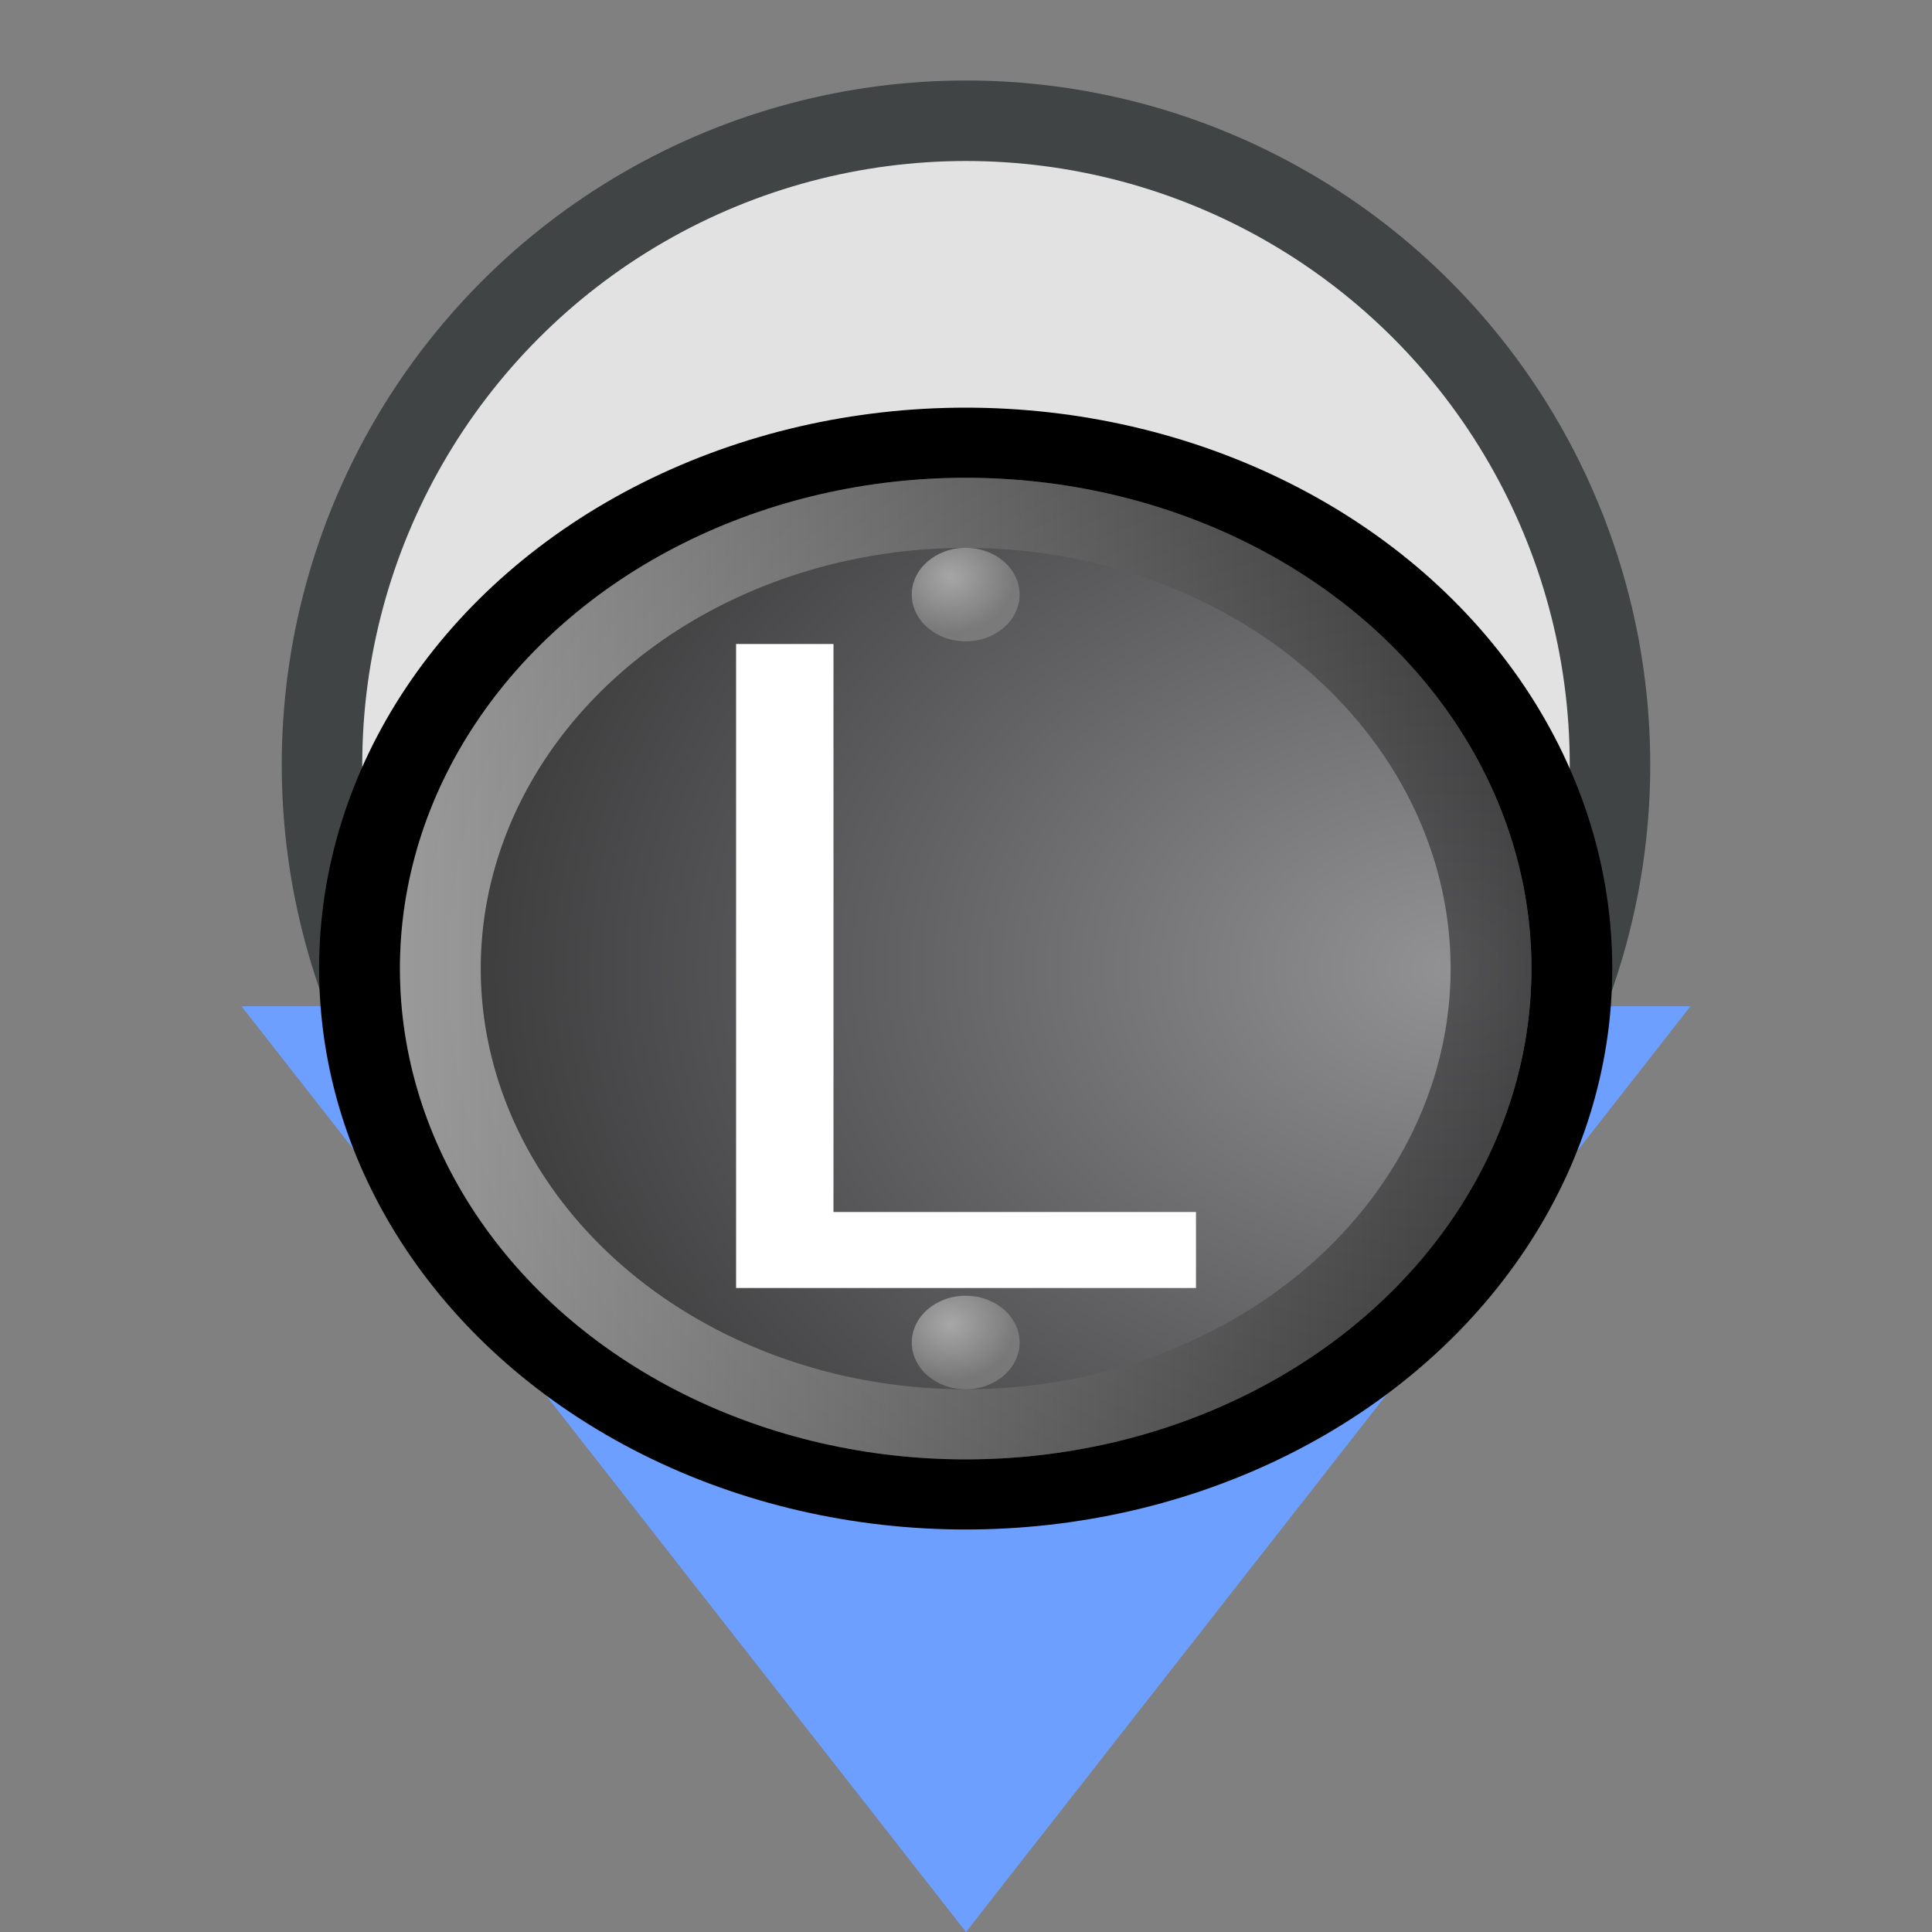 <?xml version="1.0" encoding="UTF-8" standalone="no"?>
<svg
   width="24"
   height="24"
   viewBox="0 0 24 24"
   version="1.1"
   id="svg8"
   xmlns:xlink="http://www.w3.org/1999/xlink"
   xmlns="http://www.w3.org/2000/svg"
   xmlns:svg="http://www.w3.org/2000/svg">
  <rect x="0" y="0" width="24" height="24" fill="#808080" stroke="none"/>
  <defs
     id="defs2">
    <linearGradient
       id="linearGradient1000">
      <stop
         style="stop-color:#000000;stop-opacity:1;"
         offset="0"
         id="stop996" />
      <stop
         style="stop-color:#ffffff;stop-opacity:1;"
         offset="1"
         id="stop998" />
    </linearGradient>
    <linearGradient
       id="linearGradient922">
      <stop
         style="stop-color:#929295;stop-opacity:1"
         offset="0"
         id="stop918" />
      <stop
         id="stop893"
         offset="0.5"
         style="stop-color:#636365;stop-opacity:1" />
      <stop
         style="stop-color:#363637;stop-opacity:1"
         offset="1"
         id="stop920" />
    </linearGradient>
    <linearGradient
       id="linearGradient1">
      <stop
         style="stop-color:#dbdbdb;stop-opacity:1;"
         offset="0"
         id="stop1" />
      <stop
         style="stop-color:#8e8e8e;stop-opacity:1;"
         offset="1"
         id="stop2" />
    </linearGradient>
    <radialGradient
       xlink:href="#linearGradient922"
       id="radialGradient924-8"
       cx="15.348"
       cy="4.32"
       fx="15.348"
       fy="4.32"
       r="7"
       gradientUnits="userSpaceOnUse"
       gradientTransform="matrix(0,1.634,-1.887,0,26.152,-12.081)" />
    <linearGradient
       xlink:href="#linearGradient1000"
       id="linearGradient1002-4"
       x1="18.095"
       y1="13"
       x2="5.905"
       y2="13"
       gradientUnits="userSpaceOnUse"
       gradientTransform="matrix(1.182,0,0,1,-2.182,-5.7150705e-6)" />
    <radialGradient
       xlink:href="#linearGradient1"
       id="radialGradient2-4"
       cx="11.708"
       cy="3.61"
       fx="11.708"
       fy="3.61"
       r="1"
       gradientUnits="userSpaceOnUse"
       gradientTransform="matrix(0.809,0,0,0.809,2.335,-10.846)" />
  </defs>
  <g
     id="layer1">
    <path
       style="fill:#6c9fff;fill-opacity:1;stroke:none;stroke-width:1px;stroke-linecap:butt;stroke-linejoin:miter;stroke-opacity:1"
       d="M 12,24 21,12.5 H 3 Z"
       id="path926" />
    <circle
       style="display:inline;fill:#e2e2e2;fill-opacity:1;stroke:#404445;stroke-width:1;stroke-linecap:round;stroke-linejoin:round;stroke-miterlimit:4;stroke-dasharray:none;stroke-opacity:1"
       id="path916"
       cx="12"
       cy="-9.5"
       r="8"
       transform="scale(1,-1)" />
    <g
       id="g1"
       transform="matrix(1.004,0,0,-0.871,-0.052,23.355)">
      <circle
         style="display:inline;fill:url(#radialGradient924-8);fill-opacity:1;stroke:#000000;stroke-width:1;stroke-linecap:round;stroke-linejoin:round;stroke-miterlimit:4;stroke-dasharray:none;stroke-opacity:1"
         id="path914"
         cx="12"
         cy="13"
         r="7.5" />
      <circle
         cy="13"
         cx="12"
         id="circle994"
         style="display:inline;fill:none;fill-opacity:1;stroke:url(#linearGradient1002-4);stroke-width:1;stroke-linecap:round;stroke-linejoin:round;stroke-miterlimit:4;stroke-dasharray:none;stroke-opacity:0.502"
         r="6.5" />
      <ellipse
         style="display:inline;opacity:0.611;fill:url(#radialGradient2-4);fill-opacity:1;stroke:none;stroke-width:0.624;stroke-linecap:round;stroke-linejoin:miter;stroke-miterlimit:4;stroke-dasharray:none;stroke-opacity:1"
         id="path919"
         cx="12"
         cy="-7.667"
         rx="0.667"
         ry="0.667"
         transform="scale(1,-1)" />
      <use
         x="0"
         y="0"
         xlink:href="#path919"
         id="use921"
         width="100%"
         height="100%"
         transform="translate(5.333,5.5)"
         style="display:inline" />
      <use
         x="0"
         y="0"
         xlink:href="#path919"
         id="use923"
         width="100%"
         height="100%"
         transform="translate(0,10.667)"
         style="display:inline" />
      <use
         x="0"
         y="0"
         xlink:href="#path919"
         id="use925"
         width="100%"
         height="100%"
         transform="translate(-5.333,5.5)"
         style="display:inline" />
    </g>
    <path
       d="M 9.144,16 V 8 h 1.21 v 7.056 h 4.503 v 0.944 z"
       id="text2"
       style="fill:#ffffff;stroke-width:0.815"
       aria-label="L" />
  </g>
</svg>
